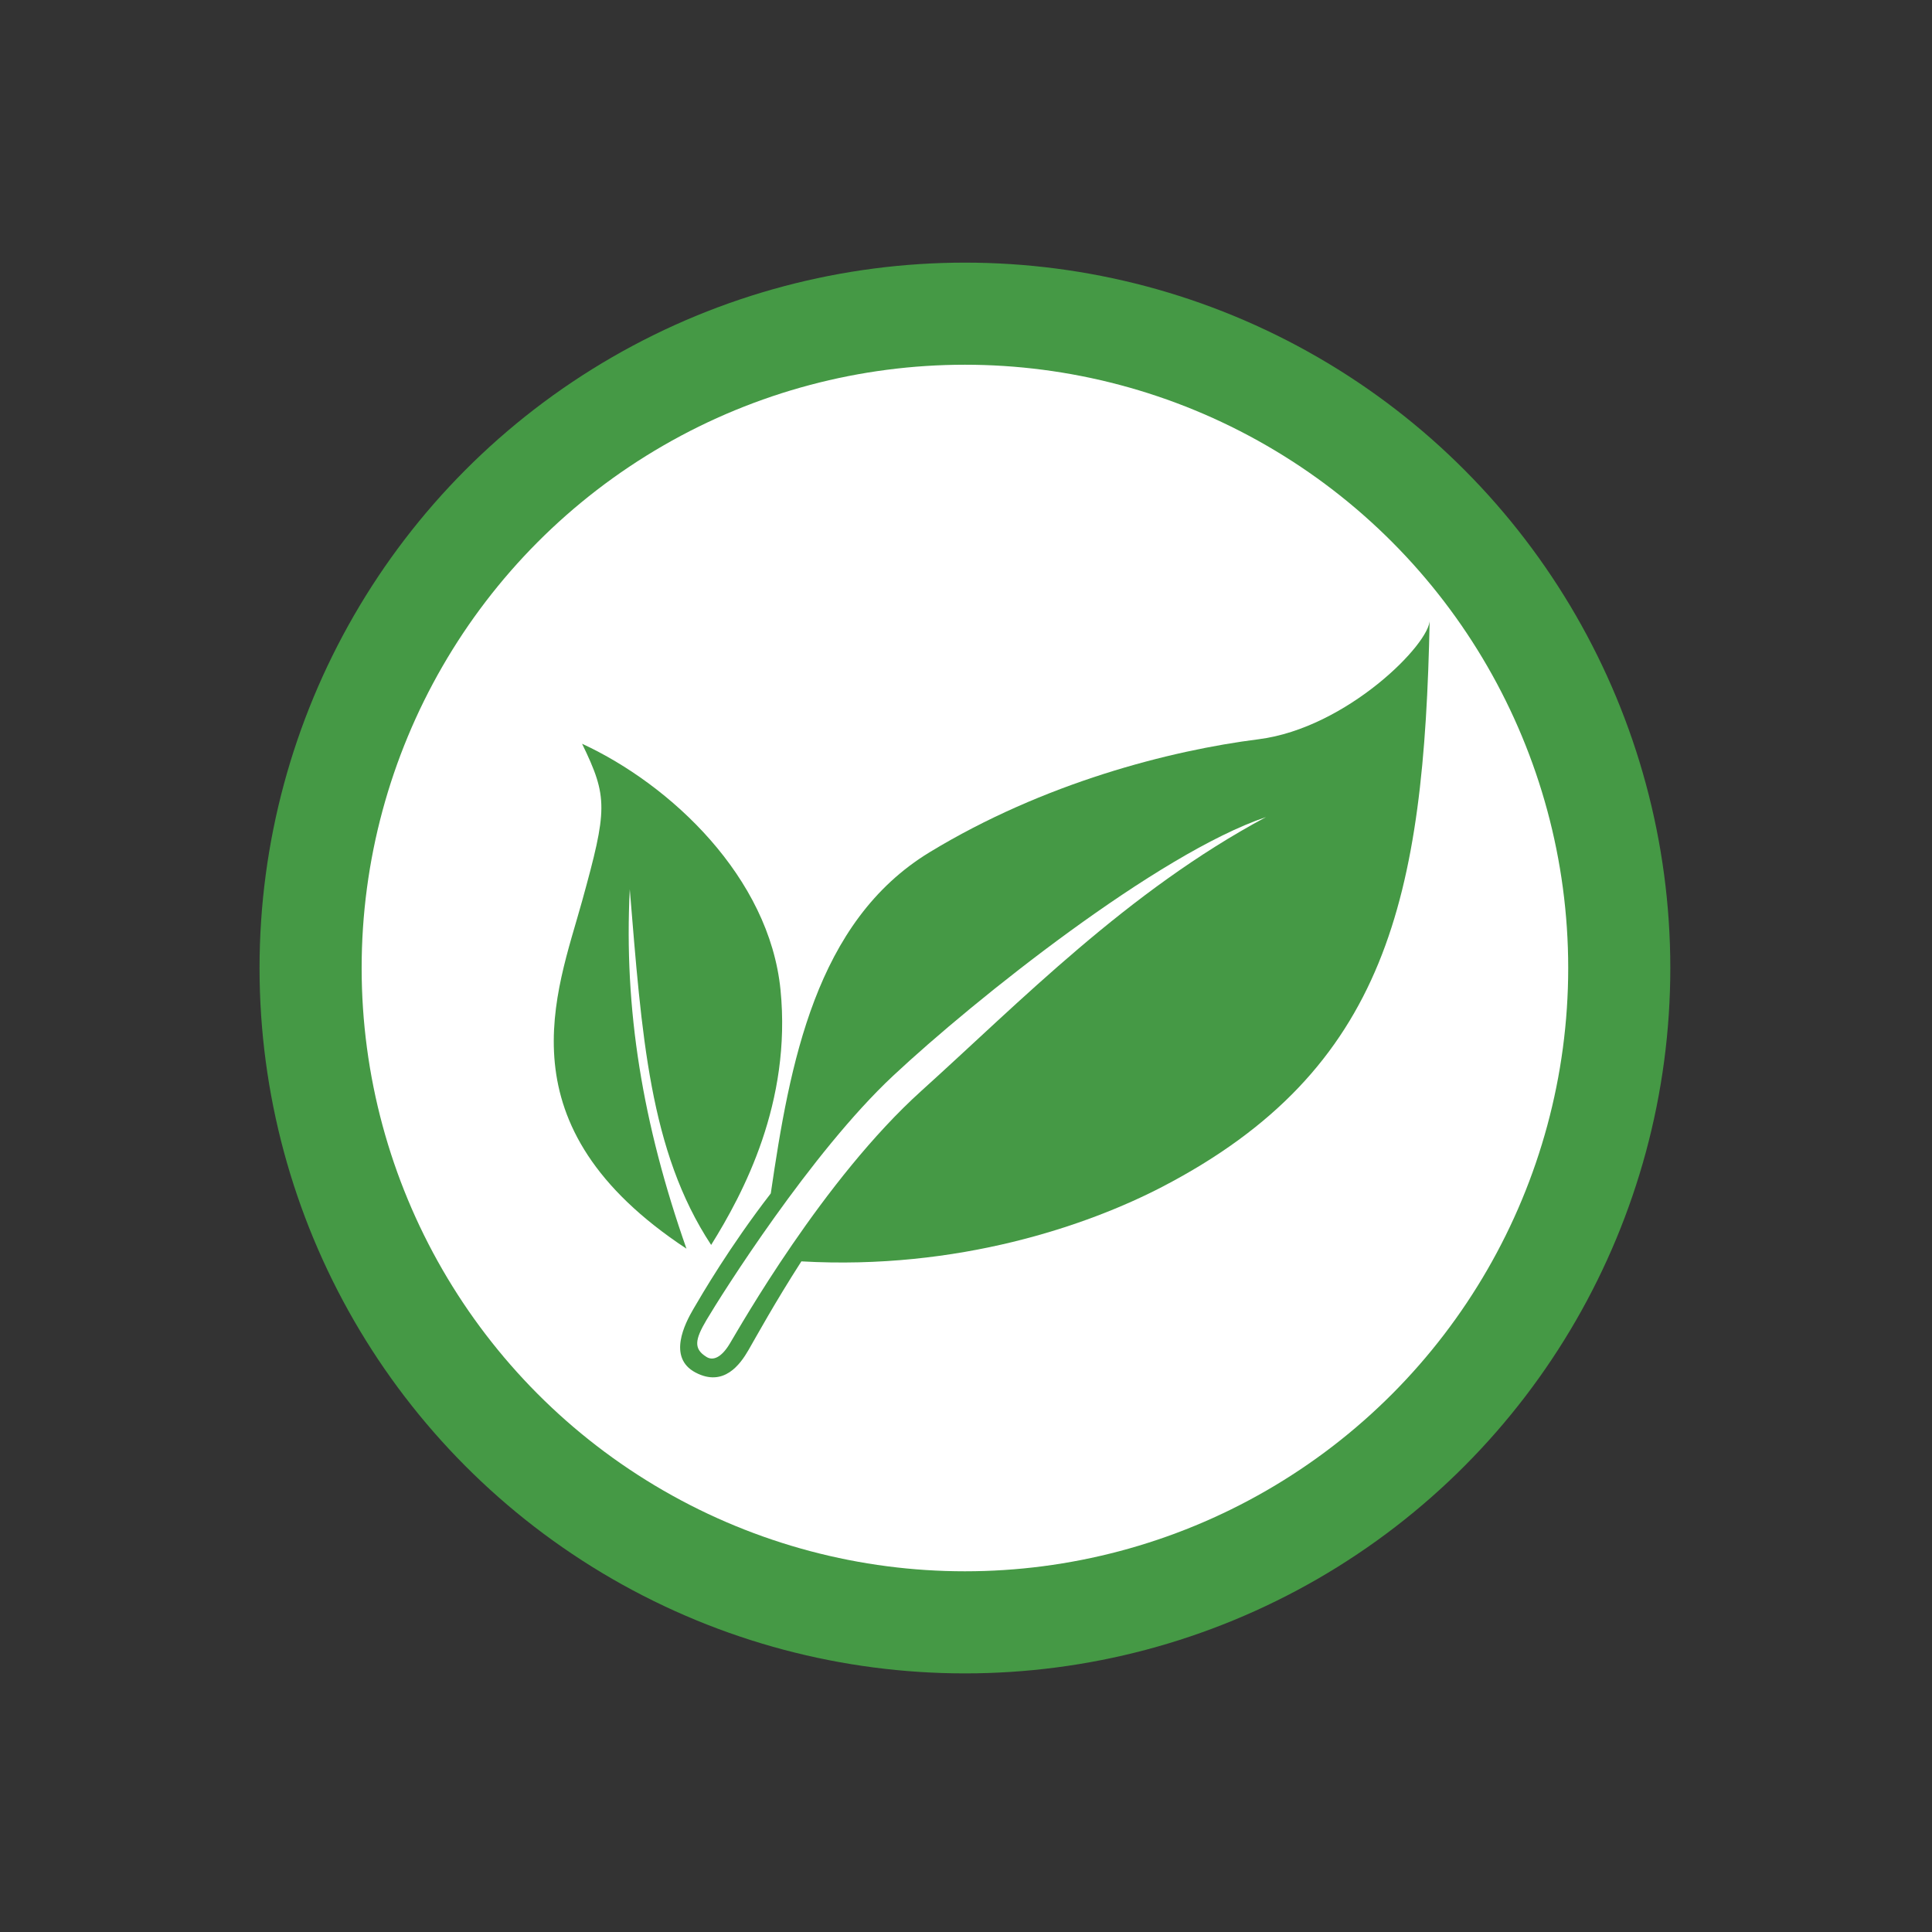 <?xml version="1.0" encoding="utf-8"?>
<!-- Generator: Adobe Illustrator 25.4.1, SVG Export Plug-In . SVG Version: 6.00 Build 0)  -->
<svg version="1.1" id="Layer_1" xmlns="http://www.w3.org/2000/svg" xmlns:xlink="http://www.w3.org/1999/xlink" x="0px" y="0px"
	 viewBox="0 0 288 288" style="enable-background:new 0 0 288 288;" xml:space="preserve">
<rect x="0" y="0" width="288" height="288" fill="#333333" stroke="none"/>
<style type="text/css">
	.st0{fill:#459945;}
	.st1{fill:#FFFFFF;}
</style>
<circle class="st0" cx="143.84" cy="144.3" r="105.15"/>
<circle class="st1" cx="143.84" cy="144.3" r="89.93"/>
<path class="st0" d="M106.01,185.58c4.78-7.67,12.01-21.23,10.34-38.02S100,116.98,86.77,110.87c3.89,8,3.78,9.78,0,23.46
	s-12.24,33.47,15.56,51.81c-6.56-18.68-9.34-35.69-8.45-53.58C95.67,154.23,96.78,171.57,106.01,185.58z"/>
<path class="st0" d="M114.9,177.9c2.83-19.34,6.67-40.52,23.68-50.86c17.01-10.34,35.85-15.17,49.03-16.84
	c13.17-1.67,25.68-14.34,25.51-17.84c-0.83,41.36-6.24,67.06-39.85,84.55c-11.12,5.78-30.46,12.45-53.81,11.12
	c-4,6.23-6.67,11.12-7.89,13.23c-1.22,2.11-3.67,5.56-7.89,3.34c-4.22-2.22-1.56-7.34-0.33-9.45S108.79,185.8,114.9,177.9z"/>
<path class="st1" d="M108.79,200.29c1.5-2.48,13.9-24.46,28.57-37.69c14.67-13.23,30.69-29.73,51.36-40.8
	c-16.12,5.45-43.36,27.13-55.59,38.57s-25.56,32.59-27.79,36.36c-1.78,3-1.97,4.36,0,5.56
	C106.24,202.84,107.49,202.46,108.79,200.29z"/>
</svg>
